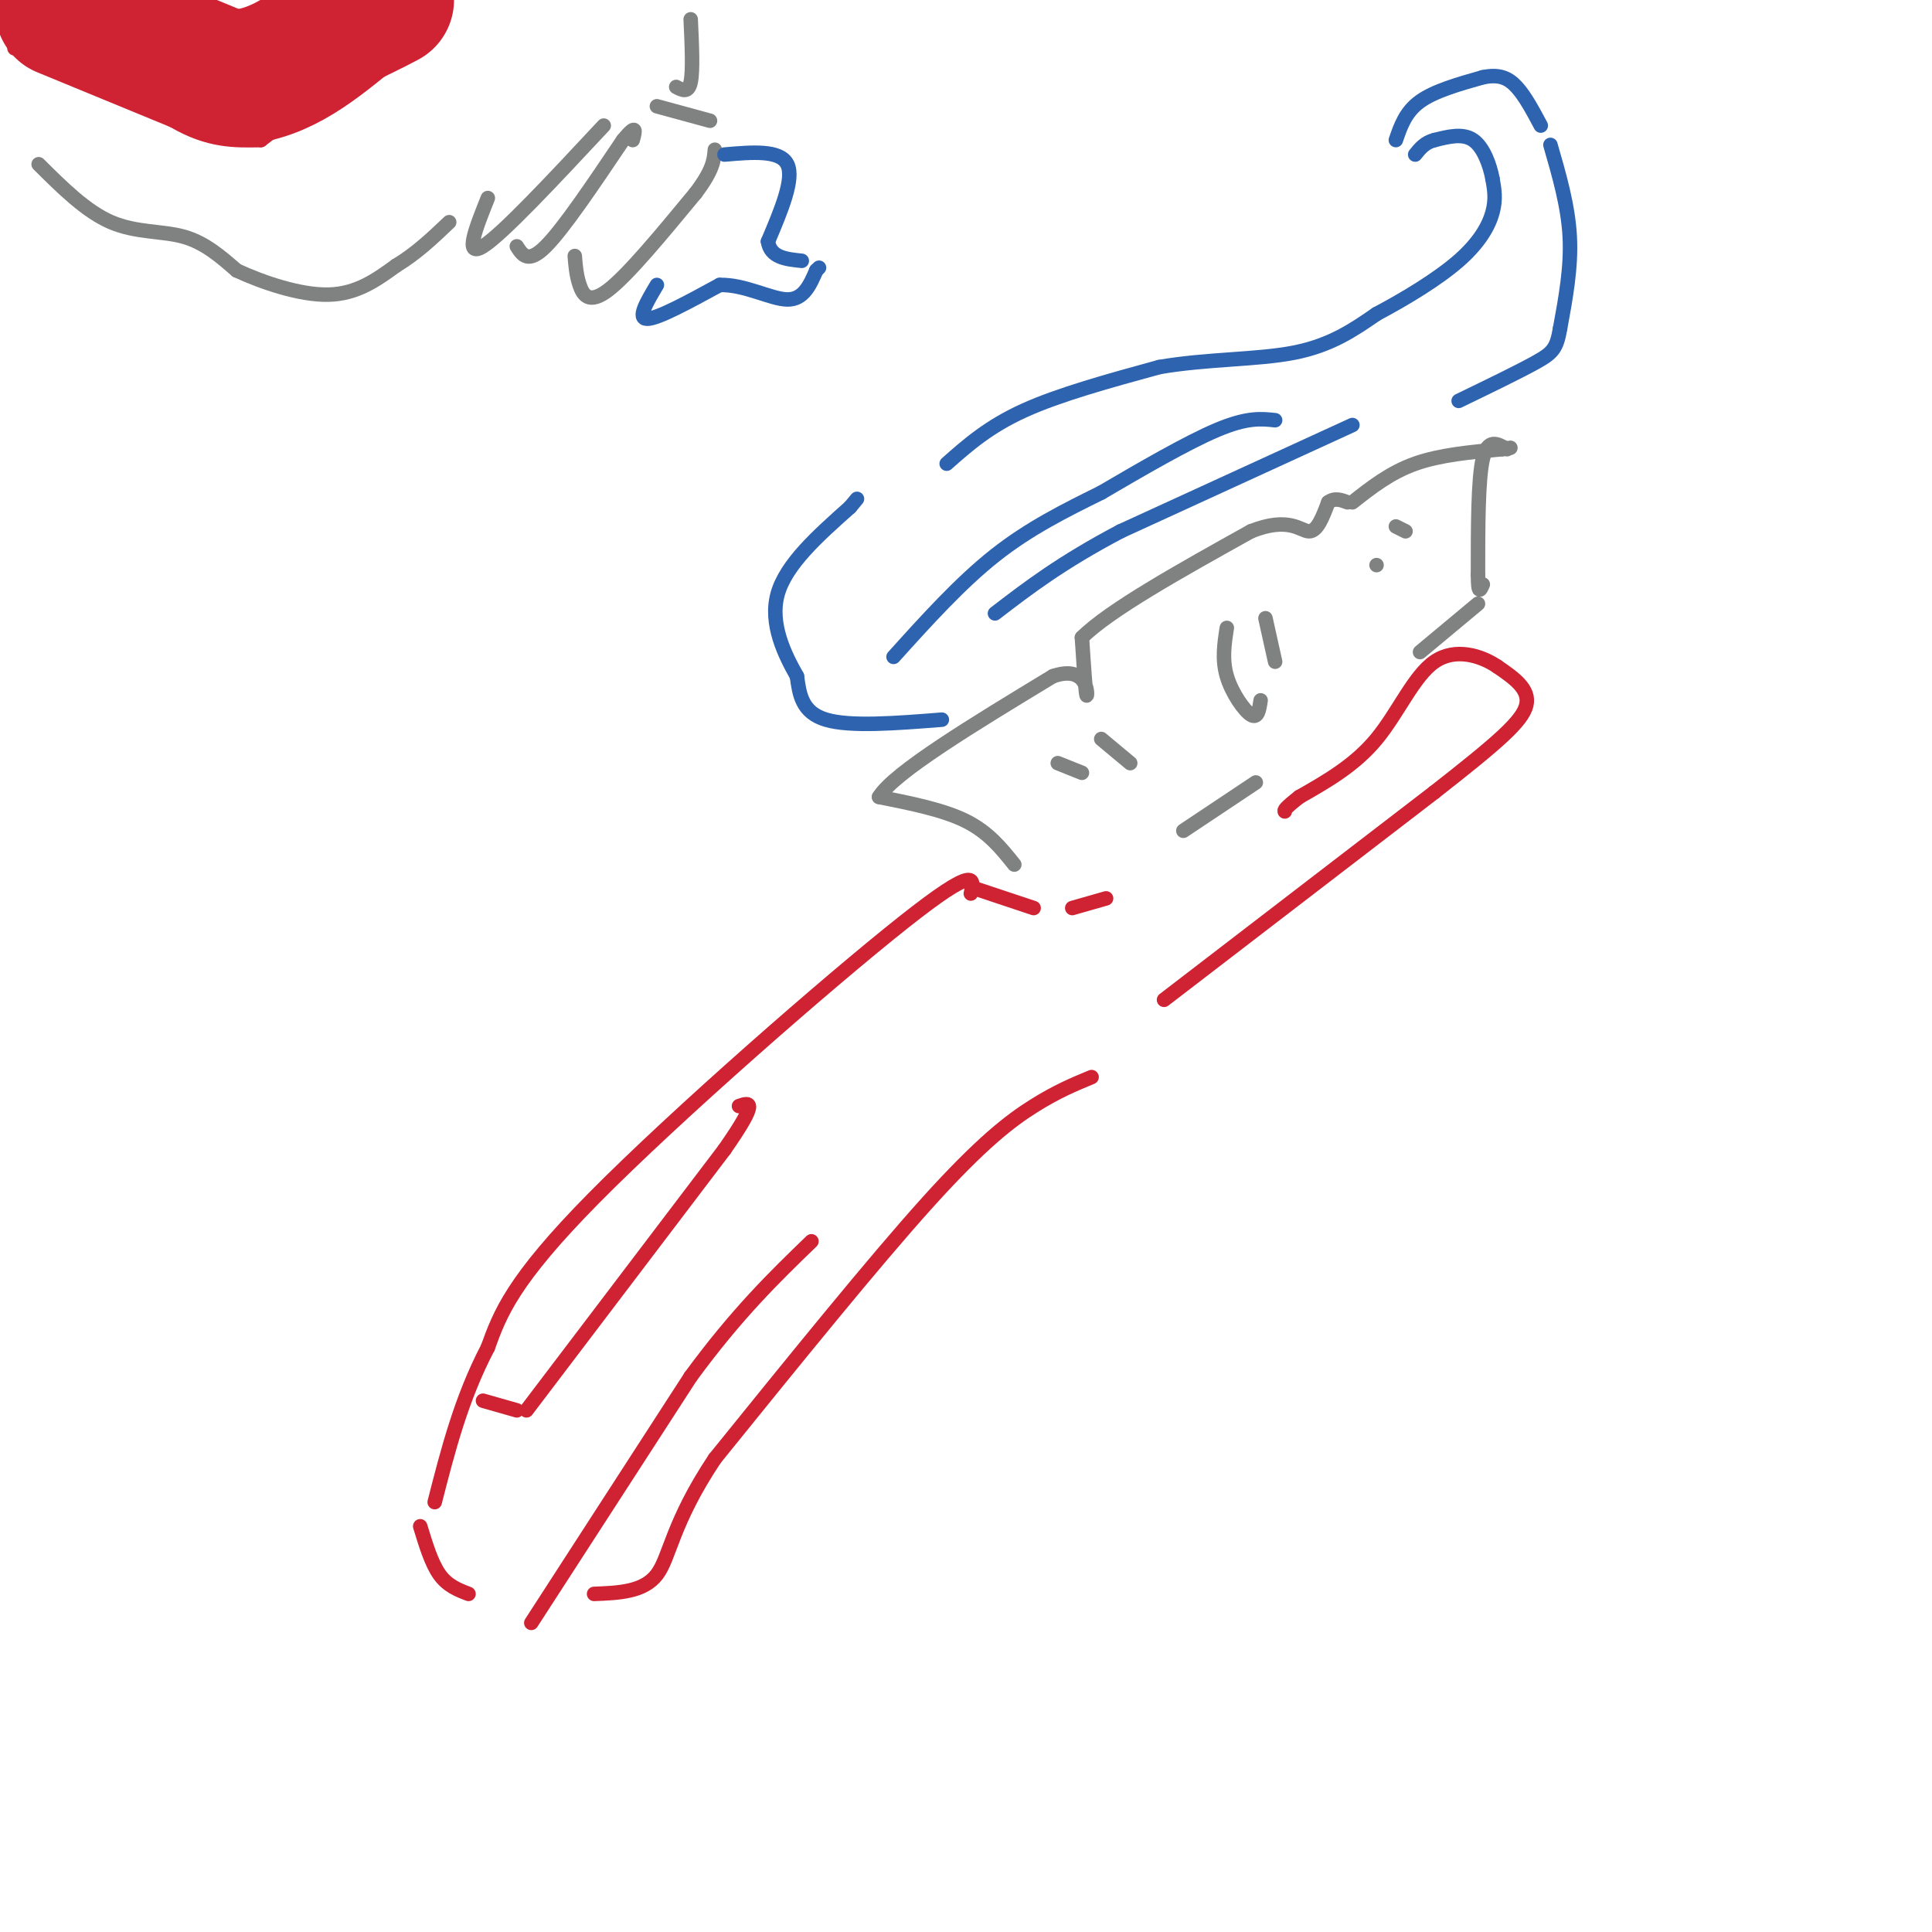 <svg viewBox='0 0 400 400' version='1.1' xmlns='http://www.w3.org/2000/svg' xmlns:xlink='http://www.w3.org/1999/xlink'><g fill='none' stroke='rgb(207,34,51)' stroke-width='3' stroke-linecap='round' stroke-linejoin='round'><path d='M201,185c0.711,-3.111 1.422,-6.222 -14,6c-15.422,12.222 -46.978,39.778 -64,57c-17.022,17.222 -19.511,24.111 -22,31'/><path d='M101,279c-5.500,10.500 -8.250,21.250 -11,32'/><path d='M87,316c1.167,3.833 2.333,7.667 4,10c1.667,2.333 3.833,3.167 6,4'/><path d='M110,336c0.000,0.000 33.000,-51.000 33,-51'/><path d='M143,285c9.667,-13.167 17.333,-20.583 25,-28'/><path d='M226,223c-3.600,1.489 -7.200,2.978 -12,6c-4.800,3.022 -10.800,7.578 -22,20c-11.200,12.422 -27.600,32.711 -44,53'/><path d='M148,302c-8.933,13.400 -9.267,20.400 -12,24c-2.733,3.600 -7.867,3.800 -13,4'/><path d='M241,207c0.000,0.000 56.000,-43.000 56,-43'/><path d='M297,164c13.200,-10.333 18.200,-14.667 19,-18c0.800,-3.333 -2.600,-5.667 -6,-8'/><path d='M310,138c-3.345,-2.274 -8.708,-3.958 -13,-1c-4.292,2.958 -7.512,10.560 -12,16c-4.488,5.440 -10.244,8.720 -16,12'/><path d='M269,165c-3.167,2.500 -3.083,2.750 -3,3'/></g>
<g fill='none' stroke='rgb(128,130,130)' stroke-width='3' stroke-linecap='round' stroke-linejoin='round'><path d='M210,179c-2.667,-3.333 -5.333,-6.667 -10,-9c-4.667,-2.333 -11.333,-3.667 -18,-5'/><path d='M182,165c3.000,-5.000 19.500,-15.000 36,-25'/><path d='M218,140c7.200,-2.467 7.200,3.867 7,4c-0.200,0.133 -0.600,-5.933 -1,-12'/><path d='M224,132c5.667,-5.667 20.333,-13.833 35,-22'/><path d='M259,110c7.933,-3.156 10.267,-0.044 12,0c1.733,0.044 2.867,-2.978 4,-6'/><path d='M275,104c1.333,-1.000 2.667,-0.500 4,0'/><path d='M280,104c3.917,-3.083 7.833,-6.167 13,-8c5.167,-1.833 11.583,-2.417 18,-3'/><path d='M311,93c3.000,-0.500 1.500,-0.250 0,0'/><path d='M312,93c-2.000,-1.167 -4.000,-2.333 -5,2c-1.000,4.333 -1.000,14.167 -1,24'/><path d='M306,119c0.000,4.333 0.500,3.167 1,2'/><path d='M306,125c0.000,0.000 -12.000,10.000 -12,10'/><path d='M245,172c0.000,0.000 15.000,-10.000 15,-10'/><path d='M219,158c0.000,0.000 5.000,2.000 5,2'/><path d='M228,153c0.000,0.000 6.000,5.000 6,5'/><path d='M254,130c-0.511,3.267 -1.022,6.533 0,10c1.022,3.467 3.578,7.133 5,8c1.422,0.867 1.711,-1.067 2,-3'/><path d='M262,128c0.000,0.000 2.000,9.000 2,9'/><path d='M285,117c0.000,0.000 0.000,0.000 0,0'/><path d='M289,109c0.000,0.000 2.000,1.000 2,1'/></g>
<g fill='none' stroke='rgb(207,34,51)' stroke-width='3' stroke-linecap='round' stroke-linejoin='round'><path d='M100,290c0.000,0.000 7.000,2.000 7,2'/><path d='M109,292c0.000,0.000 41.000,-54.000 41,-54'/><path d='M150,238c7.333,-10.500 5.167,-9.750 3,-9'/><path d='M202,184c0.000,0.000 12.000,4.000 12,4'/><path d='M222,188c0.000,0.000 7.000,-2.000 7,-2'/></g>
<g fill='none' stroke='rgb(45,99,175)' stroke-width='3' stroke-linecap='round' stroke-linejoin='round'><path d='M195,149c-9.500,0.750 -19.000,1.500 -24,0c-5.000,-1.500 -5.500,-5.250 -6,-9'/><path d='M165,140c-2.489,-4.378 -5.711,-10.822 -4,-17c1.711,-6.178 8.356,-12.089 15,-18'/><path d='M176,105c2.500,-3.000 1.250,-1.500 0,0'/><path d='M196,96c4.333,-3.833 8.667,-7.667 16,-11c7.333,-3.333 17.667,-6.167 28,-9'/><path d='M240,76c9.822,-1.711 20.378,-1.489 28,-3c7.622,-1.511 12.311,-4.756 17,-8'/><path d='M285,65c6.060,-3.214 12.708,-7.250 17,-11c4.292,-3.750 6.226,-7.214 7,-10c0.774,-2.786 0.387,-4.893 0,-7'/><path d='M309,37c-0.533,-2.867 -1.867,-6.533 -4,-8c-2.133,-1.467 -5.067,-0.733 -8,0'/><path d='M297,29c-2.000,0.500 -3.000,1.750 -4,3'/><path d='M289,29c1.000,-2.917 2.000,-5.833 5,-8c3.000,-2.167 8.000,-3.583 13,-5'/><path d='M307,16c3.356,-0.689 5.244,0.089 7,2c1.756,1.911 3.378,4.956 5,8'/><path d='M321,30c1.833,6.333 3.667,12.667 4,19c0.333,6.333 -0.833,12.667 -2,19'/><path d='M323,68c-0.711,4.156 -1.489,5.044 -5,7c-3.511,1.956 -9.756,4.978 -16,8'/><path d='M185,136c6.917,-7.667 13.833,-15.333 21,-21c7.167,-5.667 14.583,-9.333 22,-13'/><path d='M228,102c8.222,-4.822 17.778,-10.378 24,-13c6.222,-2.622 9.111,-2.311 12,-2'/><path d='M280,88c0.000,0.000 -48.000,22.000 -48,22'/><path d='M232,110c-12.333,6.500 -19.167,11.750 -26,17'/></g>
<g fill='none' stroke='rgb(128,130,130)' stroke-width='3' stroke-linecap='round' stroke-linejoin='round'><path d='M8,34c4.911,4.889 9.822,9.778 15,12c5.178,2.222 10.622,1.778 15,3c4.378,1.222 7.689,4.111 11,7'/><path d='M49,56c5.311,2.467 13.089,5.133 19,5c5.911,-0.133 9.956,-3.067 14,-6'/><path d='M82,55c4.167,-2.500 7.583,-5.750 11,-9'/><path d='M101,41c-2.500,6.250 -5.000,12.500 -1,10c4.000,-2.500 14.500,-13.750 25,-25'/><path d='M107,51c1.167,1.833 2.333,3.667 6,0c3.667,-3.667 9.833,-12.833 16,-22'/><path d='M129,29c3.000,-3.667 2.500,-1.833 2,0'/><path d='M119,53c0.156,1.978 0.311,3.956 1,6c0.689,2.044 1.911,4.156 6,1c4.089,-3.156 11.044,-11.578 18,-20'/><path d='M144,40c3.667,-4.833 3.833,-6.917 4,-9'/><path d='M147,25c0.000,0.000 -11.000,-3.000 -11,-3'/><path d='M140,18c1.250,0.667 2.500,1.333 3,-1c0.500,-2.333 0.250,-7.667 0,-13'/></g>
<g fill='none' stroke='rgb(207,34,51)' stroke-width='3' stroke-linecap='round' stroke-linejoin='round'><path d='M3,10c2.600,-2.111 5.200,-4.222 11,-1c5.800,3.222 14.800,11.778 22,16c7.200,4.222 12.600,4.111 18,4'/><path d='M54,29c0.000,0.000 38.000,-29.000 38,-29'/></g>
<g fill='none' stroke='rgb(45,99,175)' stroke-width='3' stroke-linecap='round' stroke-linejoin='round'><path d='M150,32c5.750,-0.500 11.500,-1.000 13,2c1.500,3.000 -1.250,9.500 -4,16'/><path d='M159,50c0.500,3.333 3.750,3.667 7,4'/><path d='M136,59c-2.083,3.500 -4.167,7.000 -2,7c2.167,0.000 8.583,-3.500 15,-7'/><path d='M149,59c5.178,-0.156 10.622,2.956 14,3c3.378,0.044 4.689,-2.978 6,-6'/><path d='M169,56c1.000,-1.000 0.500,-0.500 0,0'/></g>
<g fill='none' stroke='rgb(207,34,51)' stroke-width='28' stroke-linecap='round' stroke-linejoin='round'><path d='M13,2c0.000,0.000 34.000,14.000 34,14'/><path d='M47,16c9.833,0.333 17.417,-5.833 25,-12'/><path d='M72,4c5.500,-2.667 6.750,-3.333 8,-4'/></g>
</svg>